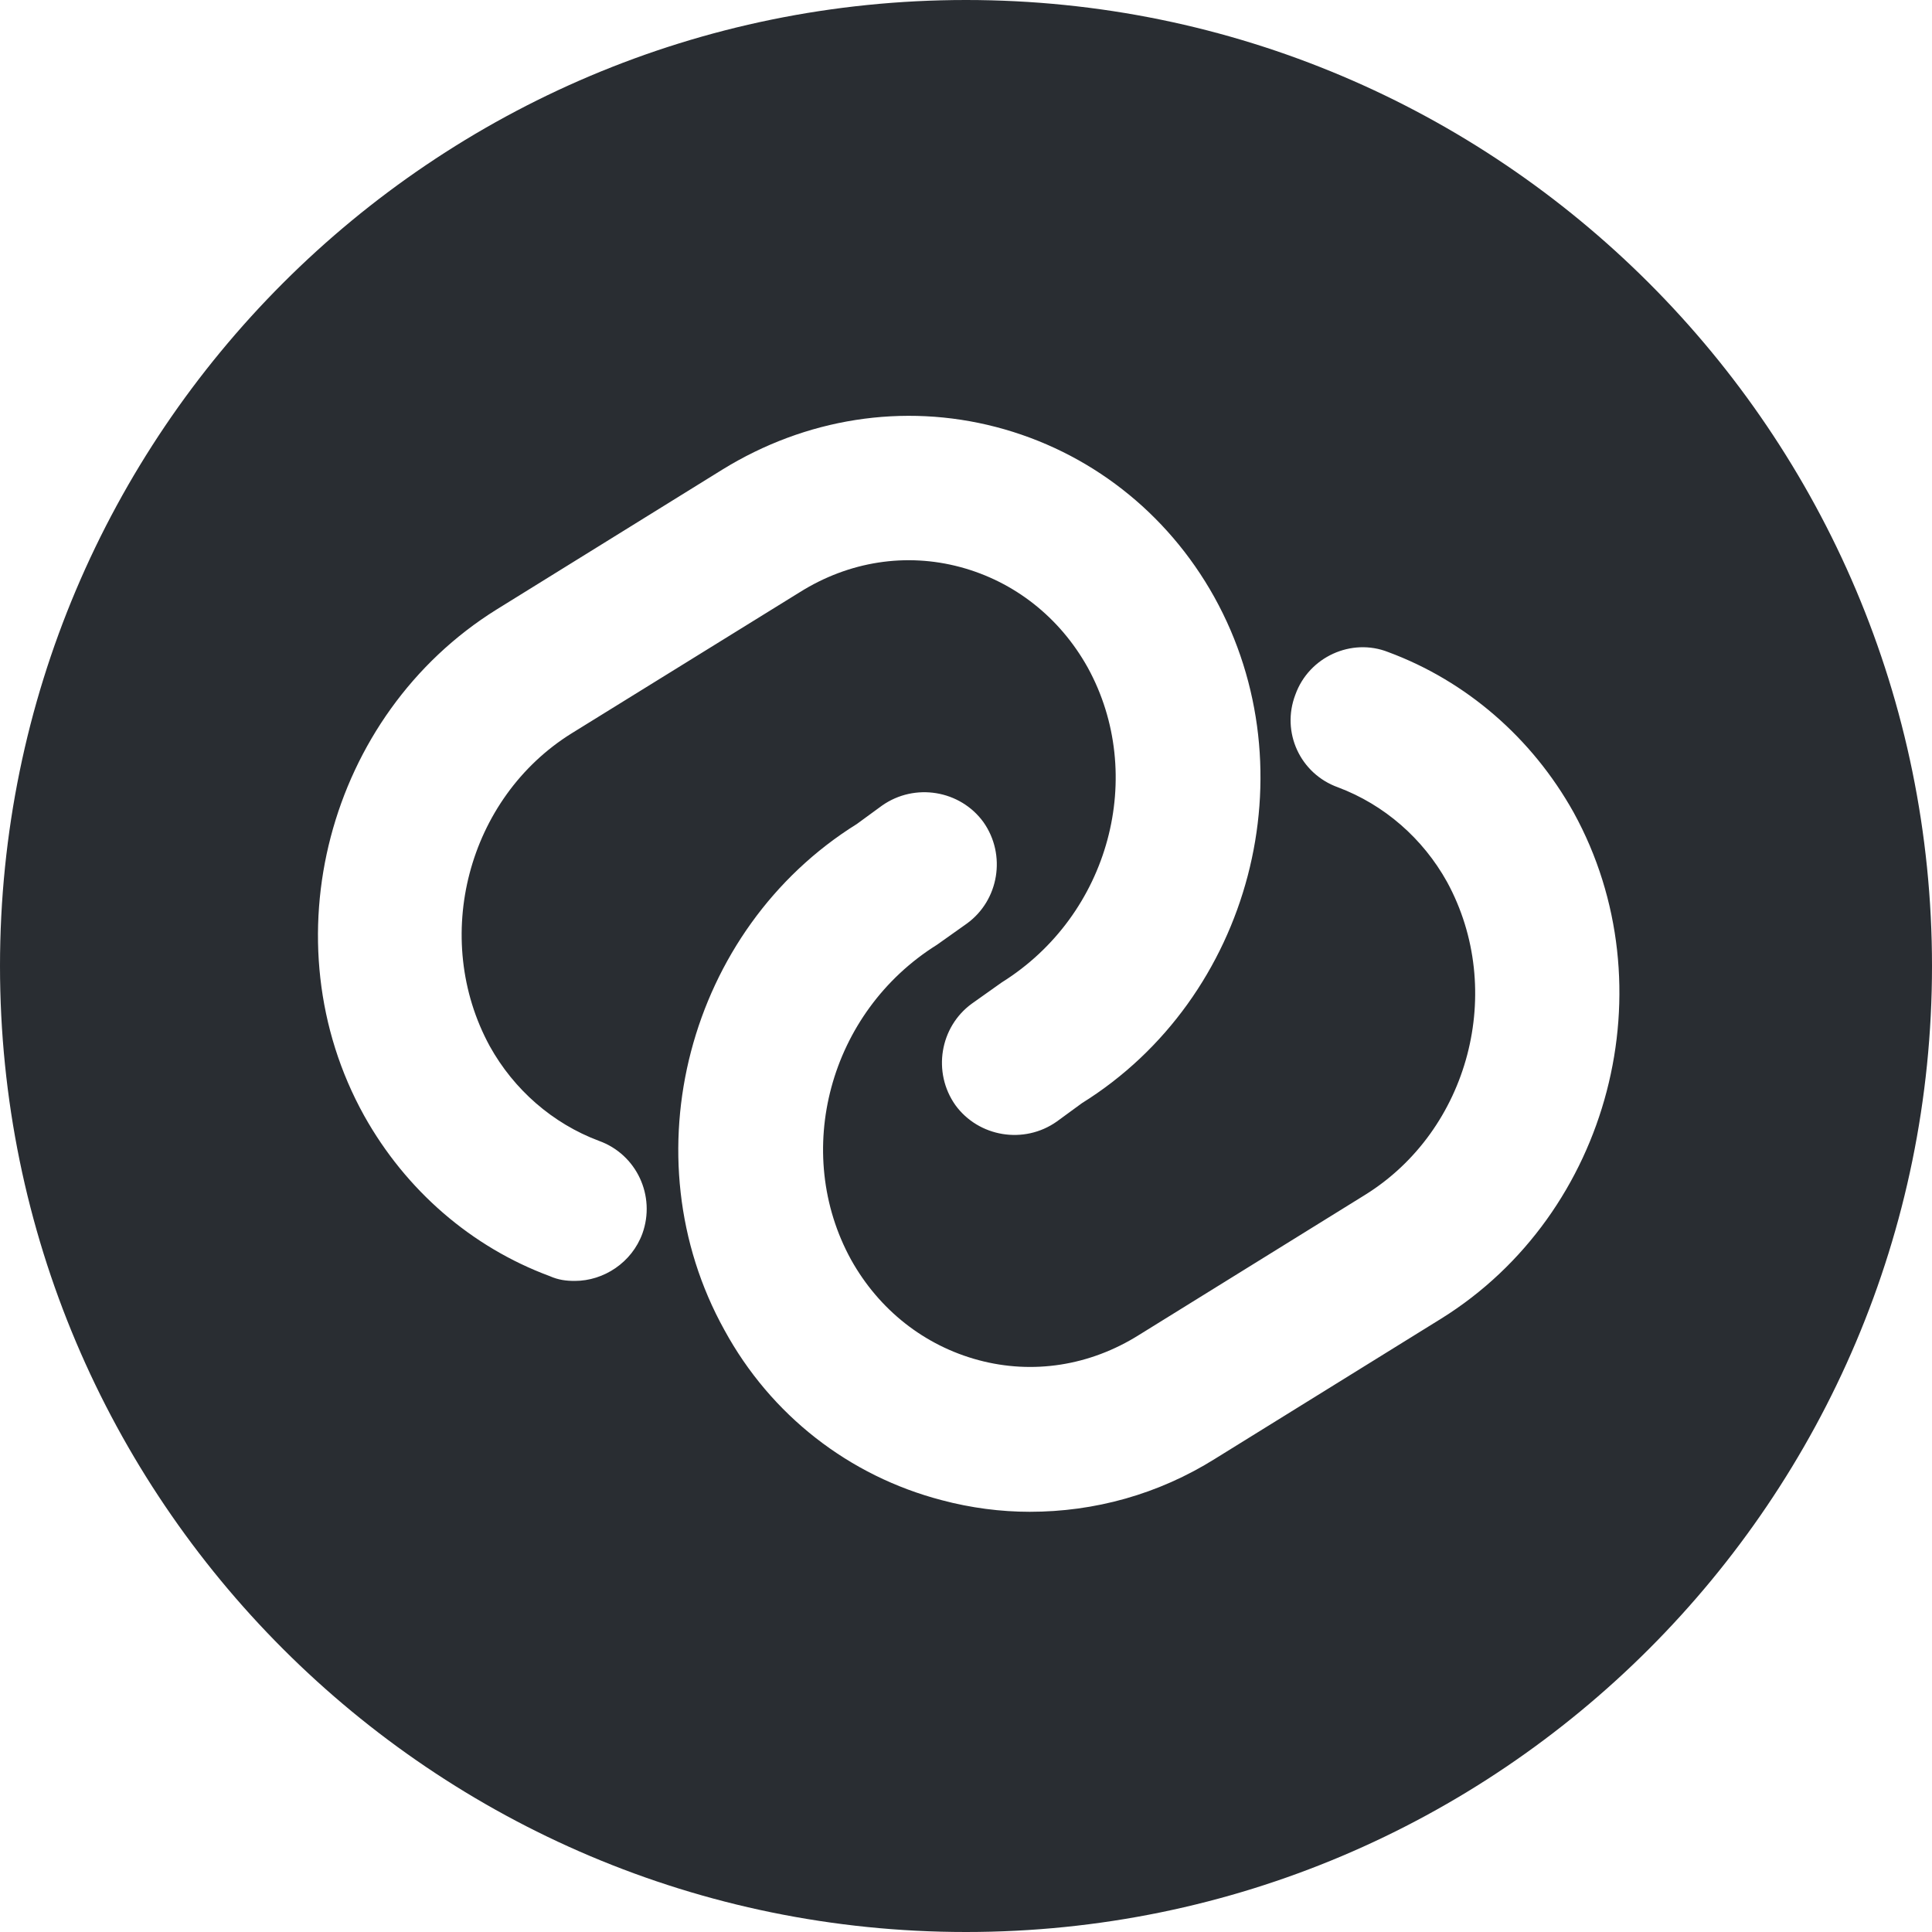<svg width="20" height="20" xmlns="http://www.w3.org/2000/svg" fill="none">

 <g>
  <title>Layer 1</title>
  <path id="svg_1" d="m10,0c-5.52,0 -10,4.48 -10,10s4.48,10 10,10s10,-4.48 10,-10s-4.48,-10 -10,-10zm-3.35,12.77c-0.11,0.3 -0.4,0.49 -0.7,0.49c-0.09,0 -0.17,-0.01 -0.26,-0.05c-0.81,-0.3 -1.49,-0.89 -1.92,-1.66c-1,-1.8 -0.38,-4.15 1.37,-5.24l2.34,-1.45c0.86,-0.53 1.87,-0.69 2.83,-0.44c0.96,0.25 1.77,0.88 2.26,1.76c1,1.8 0.38,4.15 -1.37,5.24l-0.26,0.19c-0.34,0.24 -0.81,0.16 -1.05,-0.17c-0.24,-0.34 -0.16,-0.81 0.17,-1.05l0.31,-0.22c1.12,-0.7 1.5,-2.15 0.89,-3.26c-0.29,-0.52 -0.76,-0.89 -1.32,-1.04c-0.56,-0.15 -1.15,-0.06 -1.66,0.26l-2.36,1.46c-1.08,0.67 -1.46,2.12 -0.85,3.24c0.25,0.45 0.65,0.8 1.13,0.98c0.39,0.14 0.59,0.57 0.45,0.96zm8.27,0.88l-2.34,1.45c-0.59,0.37 -1.25,0.55 -1.92,0.55c-0.3,0 -0.61,-0.04 -0.91,-0.12c-0.96,-0.25 -1.77,-0.88 -2.25,-1.76c-1,-1.8 -0.38,-4.15 1.37,-5.24l0.26,-0.19c0.34,-0.24 0.81,-0.16 1.05,0.17c0.24,0.34 0.16,0.81 -0.17,1.05l-0.31,0.22c-1.12,0.7 -1.5,2.15 -0.89,3.26c0.29,0.52 0.76,0.89 1.32,1.04c0.56,0.15 1.15,0.06 1.66,-0.26l2.34,-1.45c1.08,-0.67 1.46,-2.12 0.85,-3.24c-0.25,-0.45 -0.65,-0.8 -1.13,-0.98c-0.39,-0.14 -0.59,-0.57 -0.44,-0.96c0.14,-0.39 0.58,-0.59 0.96,-0.44c0.81,0.3 1.49,0.89 1.92,1.66c0.99,1.8 0.38,4.15 -1.37,5.24z" fill="#292D32"/>
 </g>
</svg>
